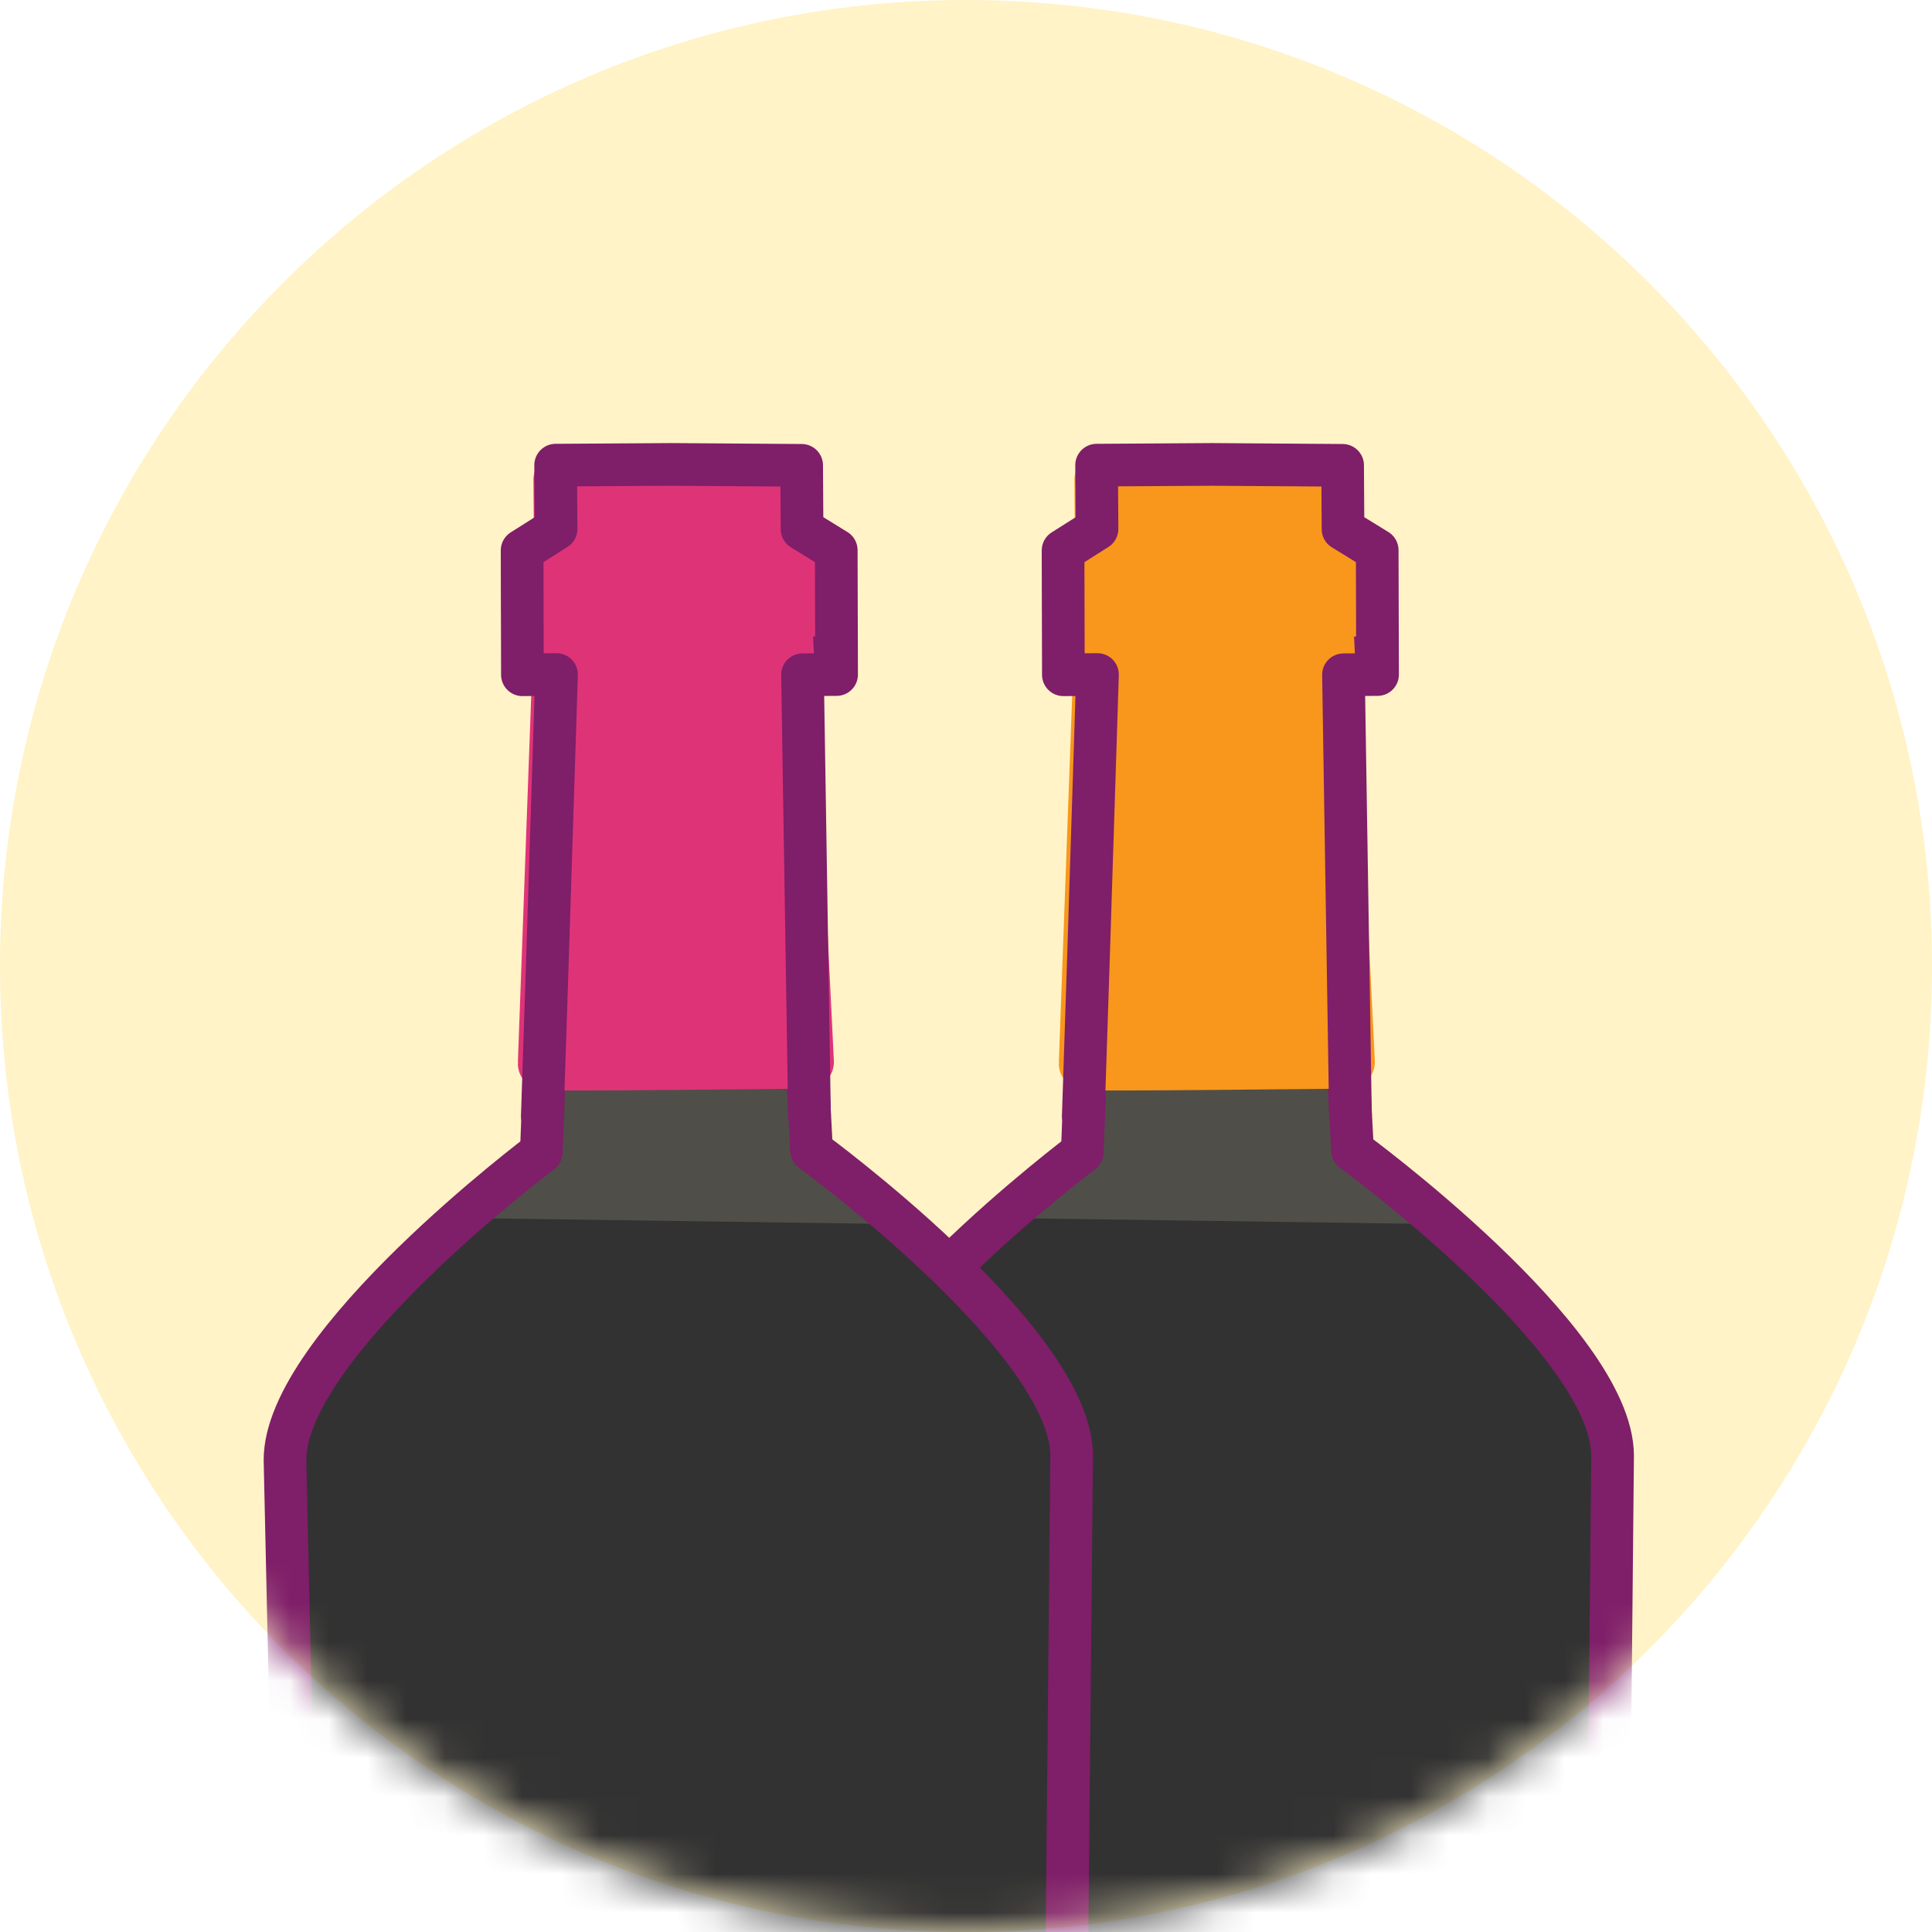 <svg width="50" height="50" viewBox="0 0 50 50" fill="none" xmlns="http://www.w3.org/2000/svg">
<path fill-rule="evenodd" clip-rule="evenodd" d="M25 50C38.807 50 50 38.807 50 25C50 11.193 38.807 0 25 0C11.193 0 0 11.193 0 25C0 38.807 11.193 50 25 50Z" fill="#FFF3C7"/>
<mask id="mask0" mask-type="alpha" maskUnits="userSpaceOnUse" x="0" y="0" width="50" height="50">
<path fill-rule="evenodd" clip-rule="evenodd" d="M25 50C38.807 50 50 38.807 50 25C50 11.193 38.807 0 25 0C11.193 0 0 11.193 0 25C0 38.807 11.193 50 25 50Z" fill="#FFF3C7"/>
</mask>
<g mask="url(#mask0)">
<path fill-rule="evenodd" clip-rule="evenodd" d="M25.943 31.521C25.943 31.521 21.364 35.915 21.376 37.794L22.319 80.345C22.357 81.02 22.919 81.547 23.595 81.543L40.061 81.44C40.738 81.436 41.293 80.902 41.323 80.226L41.734 37.666C41.723 35.871 39.293 33.382 37.356 31.682L25.943 31.521Z" fill="#333333"/>
<path opacity="0.855" fill-rule="evenodd" clip-rule="evenodd" d="M35.003 29.774L34.319 16.788L35.172 16.783L35.163 14.418L34.307 13.912L34.297 12.376L31.397 12.394L28.496 12.412L28.506 13.948L27.656 14.465L27.665 16.83L28.518 16.824L28.009 29.819C28.009 29.819 21.358 34.807 21.376 37.794L22.319 80.345C22.357 81.02 22.919 81.547 23.595 81.543L40.061 81.44C40.738 81.436 41.293 80.902 41.323 80.226L41.734 37.666C41.716 34.68 35.003 29.774 35.003 29.774Z" fill="#333333"/>
<path fill-rule="evenodd" clip-rule="evenodd" d="M35.003 29.774L34.319 16.788L35.172 16.783L35.17 16.401L35.163 14.418L34.307 13.912L34.297 12.376L31.397 12.394L28.496 12.412L28.506 13.948L27.656 14.465L27.665 16.83L28.518 16.824L28.009 29.819C28.009 29.819 21.358 34.807 21.376 37.794L22.319 80.345C22.357 81.02 22.919 81.547 23.595 81.543L40.061 81.44C40.738 81.436 41.293 80.902 41.323 80.226L41.734 37.666C41.716 34.68 35.003 29.774 35.003 29.774Z" stroke="#7F1E69" stroke-width="1.104" stroke-linecap="round" stroke-linejoin="round"/>
<path fill-rule="evenodd" clip-rule="evenodd" d="M34.891 27.483L34.319 15.788L35.172 15.783L35.163 14.418L34.307 13.912L34.297 12.376L31.397 12.394L28.496 12.412L28.506 13.948L27.656 14.465L27.665 15.83L28.518 15.824C28.518 15.824 28.158 25.704 28.092 27.523C28.091 27.559 34.891 27.483 34.891 27.483Z" fill="#F8971C" stroke="#F8971C" stroke-width="1.38" stroke-linecap="round" stroke-linejoin="round"/>
<path d="M34.95 28.878L34.769 17.463L35.651 17.457L35.642 14.239L34.757 13.694L34.747 12.043L31.38 12.019L28.38 12.038L28.391 13.689L27.512 14.245L27.52 17.463L28.403 17.457C28.203 23.767 28.081 27.575 28.035 28.878" stroke="#7F1E69" stroke-width="1.104" stroke-linecap="round" stroke-linejoin="round"/>
<path fill-rule="evenodd" clip-rule="evenodd" d="M11.943 31.521C11.943 31.521 7.364 35.915 7.376 37.794L8.319 80.345C8.357 81.02 8.919 81.547 9.595 81.543L26.061 81.44C26.738 81.436 27.293 80.902 27.323 80.226L27.734 37.666C27.723 35.871 25.293 33.382 23.356 31.682L11.943 31.521Z" fill="#333333"/>
<path opacity="0.855" fill-rule="evenodd" clip-rule="evenodd" d="M21.003 29.774L20.319 16.788L21.172 16.783L21.163 14.418L20.308 13.912L20.297 12.376L17.397 12.394L14.496 12.412L14.507 13.948L13.656 14.465L13.665 16.83L14.518 16.824L14.009 29.819C14.009 29.819 7.357 34.807 7.376 37.794L8.319 80.345C8.357 81.02 8.919 81.547 9.595 81.543L26.061 81.44C26.738 81.436 27.293 80.902 27.323 80.226L27.734 37.666C27.716 34.68 21.003 29.774 21.003 29.774Z" fill="#333333"/>
<path fill-rule="evenodd" clip-rule="evenodd" d="M21.003 29.774L20.319 16.788L21.172 16.783L21.163 14.418L20.308 13.912L20.297 12.376L17.397 12.394L14.496 12.412L14.507 13.948L13.656 14.465L13.665 16.83L14.518 16.824L14.009 29.819C14.009 29.819 7.357 34.807 7.376 37.794L8.319 80.345C8.357 81.02 8.919 81.547 9.595 81.543L26.061 81.44C26.738 81.436 27.293 80.902 27.323 80.226L27.734 37.666C27.716 34.68 21.003 29.774 21.003 29.774Z" stroke="#7F1E69" stroke-width="1.104" stroke-linecap="round" stroke-linejoin="round"/>
<path fill-rule="evenodd" clip-rule="evenodd" d="M20.891 27.483L20.319 15.788L21.172 15.783L21.163 14.418L20.308 13.912L20.297 12.376L17.397 12.394L14.496 12.412L14.507 13.948L13.656 14.465L13.665 15.83L14.518 15.824C14.518 15.824 14.158 25.704 14.092 27.523C14.091 27.559 20.891 27.483 20.891 27.483Z" fill="#DF3378" stroke="#DF3378" stroke-width="1.38" stroke-linecap="round" stroke-linejoin="round"/>
<path d="M20.95 28.878L20.769 17.463L21.651 17.457L21.642 14.239L20.757 13.694L20.747 12.043L17.38 12.019L14.38 12.038L14.391 13.689L13.512 14.245L13.52 17.463L14.403 17.457C14.203 23.767 14.081 27.575 14.035 28.878" stroke="#7F1E69" stroke-width="1.104" stroke-linecap="round" stroke-linejoin="round"/>
</g>
</svg>
